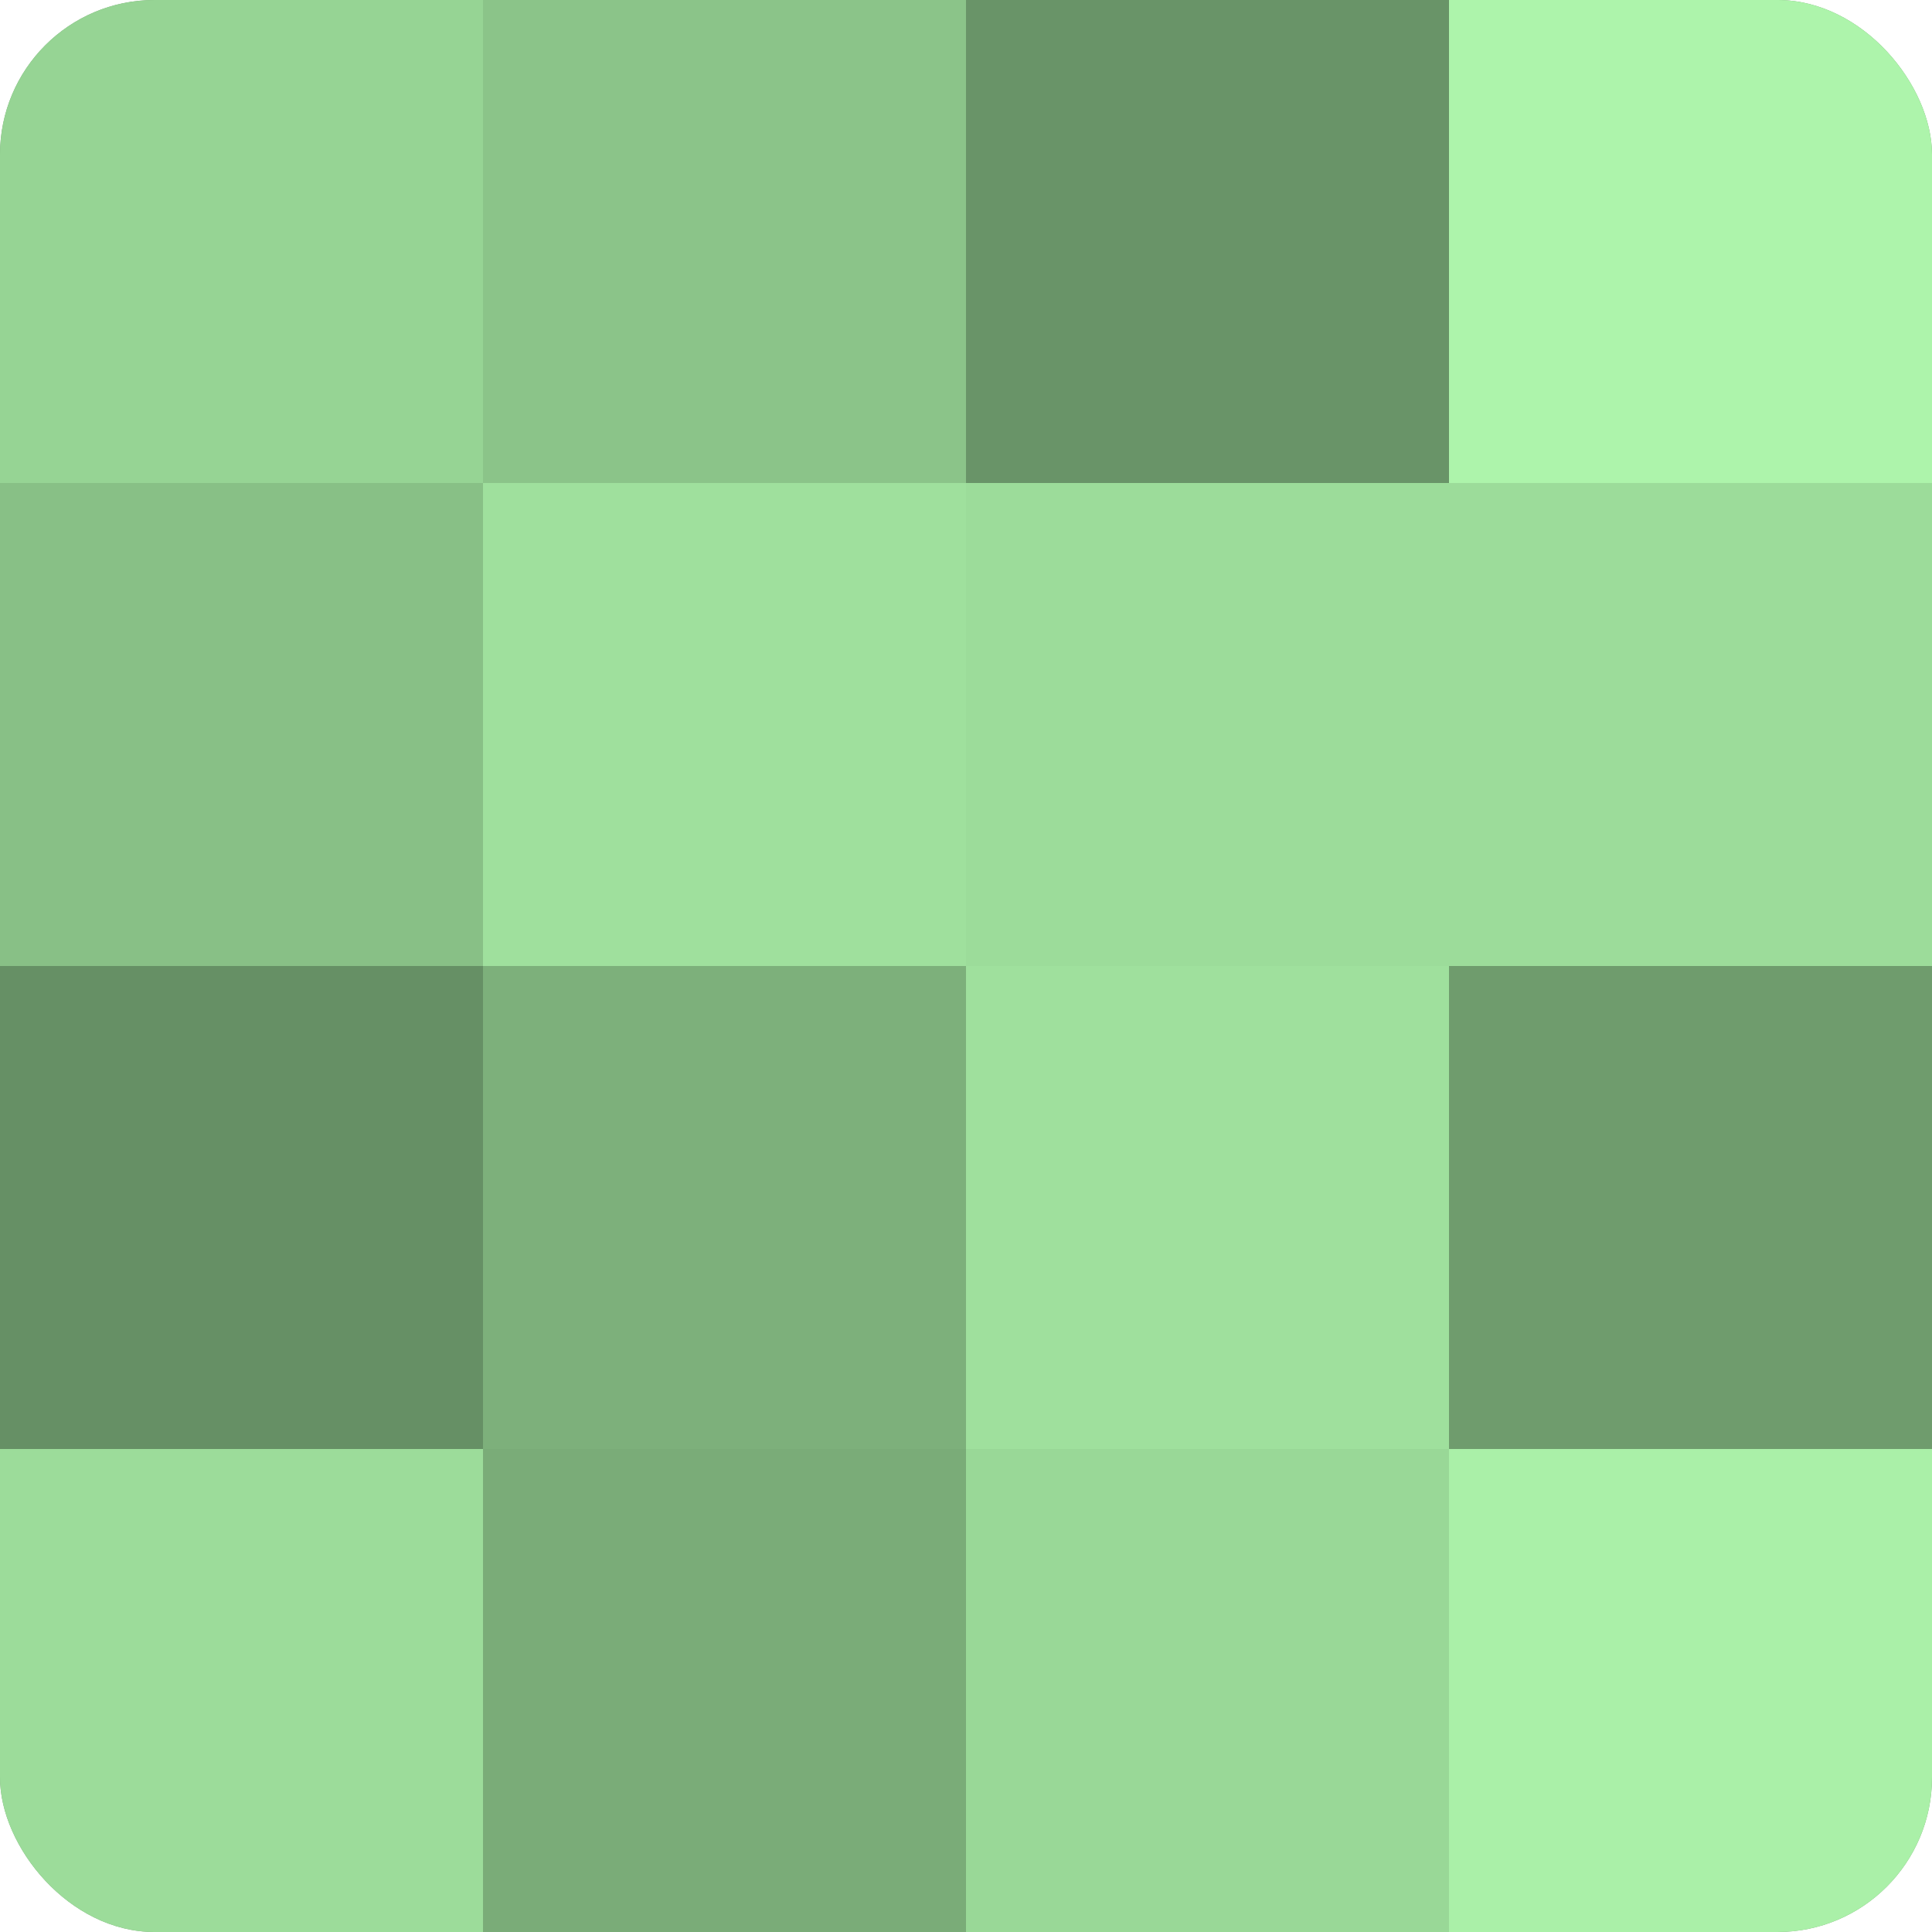 <?xml version="1.0" encoding="UTF-8"?>
<svg xmlns="http://www.w3.org/2000/svg" width="60" height="60" viewBox="0 0 100 100" preserveAspectRatio="xMidYMid meet"><defs><clipPath id="c" width="100" height="100"><rect width="100" height="100" rx="8" ry="8"/></clipPath></defs><g clip-path="url(#c)"><rect width="100" height="100" fill="#72a070"/><rect width="25" height="25" fill="#96d494"/><rect y="25" width="25" height="25" fill="#88c086"/><rect y="50" width="25" height="25" fill="#669065"/><rect y="75" width="25" height="25" fill="#9cdc9a"/><rect x="25" width="25" height="25" fill="#8bc489"/><rect x="25" y="25" width="25" height="25" fill="#9fe09d"/><rect x="25" y="50" width="25" height="25" fill="#7db07b"/><rect x="25" y="75" width="25" height="25" fill="#7aac78"/><rect x="50" width="25" height="25" fill="#699468"/><rect x="50" y="25" width="25" height="25" fill="#9cdc9a"/><rect x="50" y="50" width="25" height="25" fill="#9fe09d"/><rect x="50" y="75" width="25" height="25" fill="#99d897"/><rect x="75" width="25" height="25" fill="#adf4ab"/><rect x="75" y="25" width="25" height="25" fill="#9cdc9a"/><rect x="75" y="50" width="25" height="25" fill="#6f9c6d"/><rect x="75" y="75" width="25" height="25" fill="#aaf0a8"/></g></svg>
